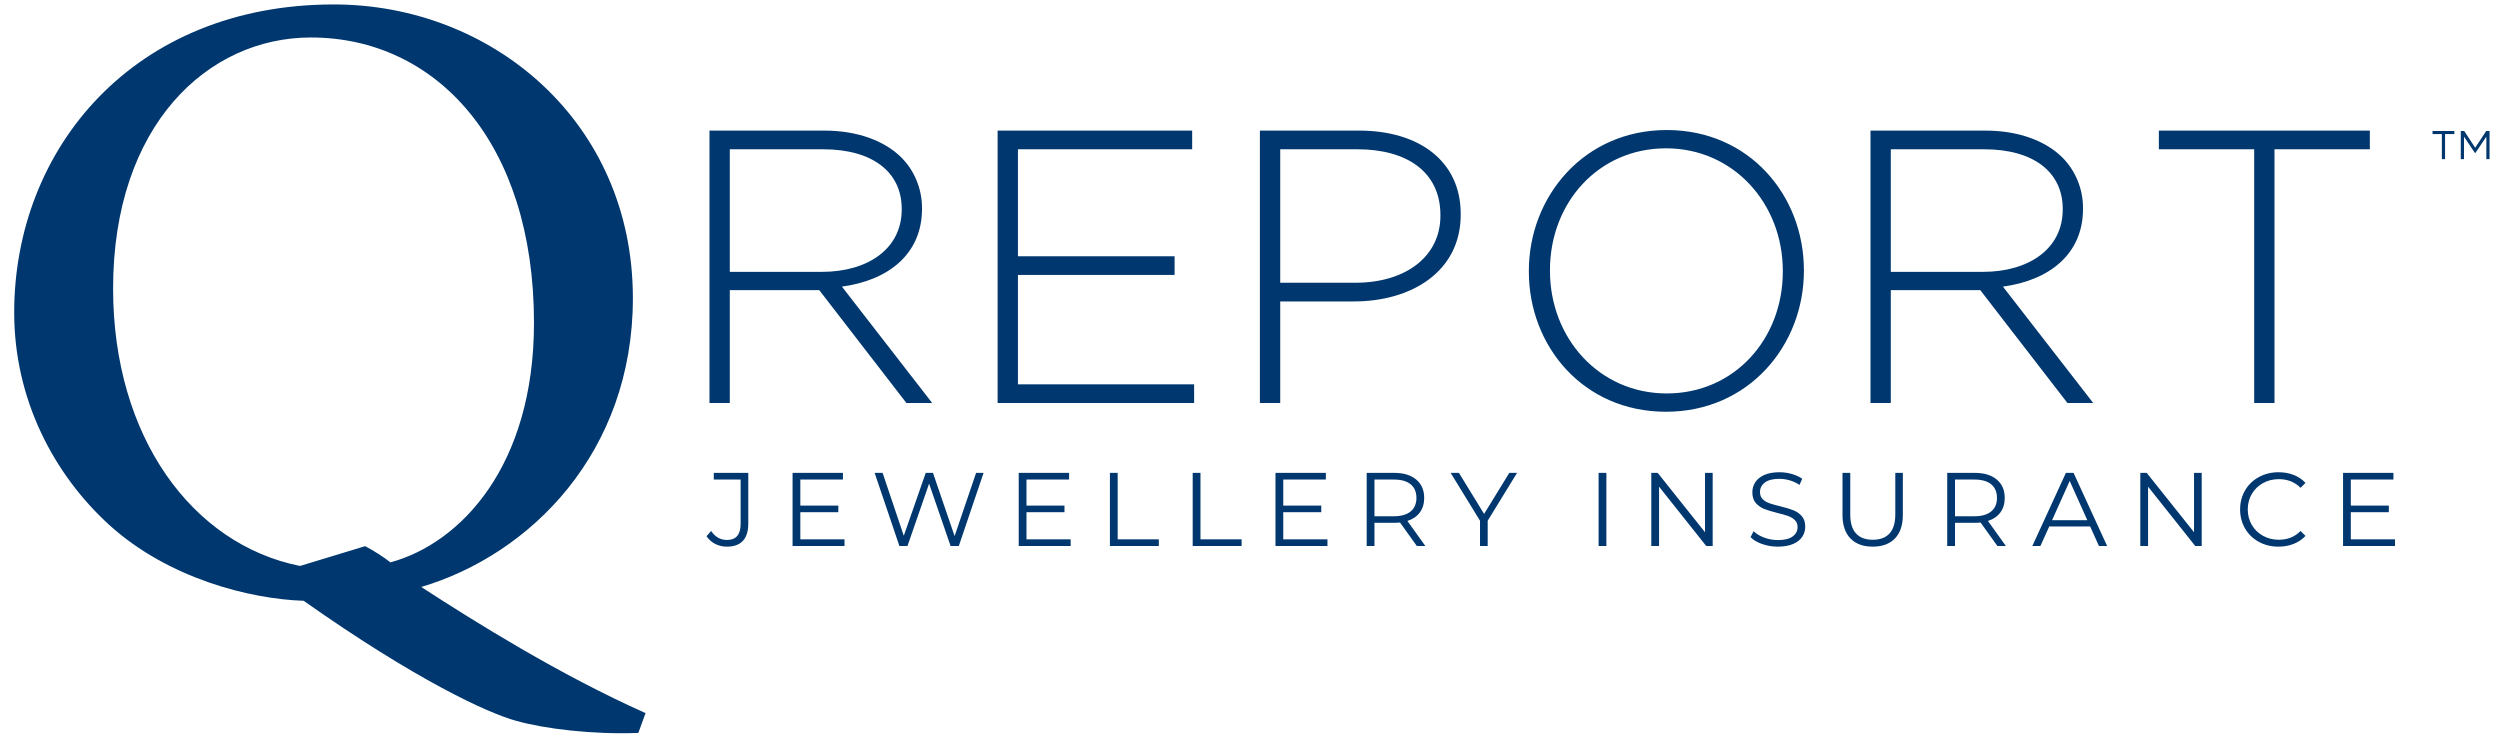 <svg width="143" height="42" viewBox="0 0 143 42" fill="none" xmlns="http://www.w3.org/2000/svg">
<path id="Combined Shape" fill-rule="evenodd" clip-rule="evenodd" d="M19.093 0.254C28.13 0.254 36.201 6.953 36.201 17.053C36.201 25.88 30.338 31.721 24.095 33.575C27.164 35.568 31.994 38.59 36.926 40.79L36.512 41.923C33.89 42.026 31.13 41.683 29.544 41.237C27.889 40.79 23.75 38.866 17.368 34.365C14.299 34.263 9.642 33.095 6.262 30.038C3.055 27.118 0.812 22.823 0.812 17.877C0.812 8.499 7.642 0.254 19.093 0.254ZM17.782 2.144C11.884 2.144 6.469 7.159 6.469 16.503C6.469 24.987 10.988 31.137 17.161 32.373L20.887 31.24C21.403 31.515 21.886 31.824 22.335 32.167C26.37 31.067 30.544 26.636 30.544 18.461C30.544 8.121 24.922 2.144 17.782 2.144ZM42.802 27.048V29.948C42.802 30.386 42.699 30.715 42.493 30.937C42.286 31.158 41.982 31.268 41.578 31.268C41.338 31.268 41.116 31.217 40.911 31.113C40.707 31.01 40.541 30.861 40.413 30.67L40.677 30.372C40.91 30.714 41.212 30.886 41.583 30.886C42.104 30.886 42.364 30.579 42.364 29.965V27.43H40.828V27.048H42.802ZM130.337 27.012C130.649 27.012 130.937 27.064 131.202 27.167C131.465 27.271 131.69 27.422 131.874 27.622L131.591 27.903C131.264 27.572 130.849 27.407 130.349 27.407C130.017 27.407 129.714 27.482 129.442 27.634C129.17 27.785 128.957 27.993 128.803 28.255C128.649 28.518 128.572 28.813 128.572 29.139C128.572 29.467 128.649 29.763 128.803 30.025C128.957 30.288 129.17 30.496 129.442 30.647C129.714 30.799 130.017 30.874 130.349 30.874C130.853 30.874 131.267 30.706 131.591 30.372L131.874 30.653C131.69 30.852 131.464 31.005 131.198 31.11C130.932 31.216 130.643 31.268 130.331 31.268C129.915 31.268 129.539 31.177 129.205 30.994C128.872 30.811 128.608 30.556 128.419 30.232C128.229 29.906 128.134 29.543 128.134 29.139C128.134 28.738 128.229 28.373 128.419 28.049C128.608 27.725 128.872 27.47 129.209 27.287C129.544 27.104 129.921 27.012 130.337 27.012ZM105.835 27.048V29.427C105.835 29.914 105.945 30.276 106.166 30.515C106.385 30.755 106.703 30.874 107.12 30.874C107.54 30.874 107.86 30.755 108.08 30.515C108.3 30.276 108.411 29.914 108.411 29.427V27.048H108.843V29.445C108.843 30.039 108.691 30.491 108.389 30.802C108.087 31.113 107.664 31.268 107.12 31.268C106.575 31.268 106.151 31.113 105.848 30.802C105.544 30.491 105.391 30.039 105.391 29.445V27.048H105.835ZM101.783 27.012C102.023 27.012 102.258 27.045 102.488 27.111C102.718 27.176 102.917 27.267 103.086 27.383L102.935 27.736C102.759 27.621 102.571 27.533 102.371 27.475C102.171 27.418 101.975 27.389 101.783 27.389C101.414 27.389 101.137 27.459 100.951 27.601C100.766 27.741 100.672 27.925 100.672 28.147C100.672 28.315 100.723 28.449 100.825 28.552C100.927 28.653 101.055 28.73 101.209 28.785C101.364 28.838 101.57 28.897 101.831 28.96C102.139 29.036 102.387 29.111 102.578 29.185C102.769 29.259 102.929 29.371 103.061 29.52C103.193 29.669 103.259 29.871 103.259 30.126C103.259 30.338 103.202 30.53 103.089 30.704C102.974 30.876 102.8 31.015 102.563 31.116C102.327 31.218 102.036 31.268 101.693 31.268C101.38 31.268 101.082 31.218 100.796 31.119C100.509 31.02 100.288 30.888 100.132 30.724L100.305 30.384C100.459 30.535 100.66 30.658 100.912 30.751C101.165 30.845 101.424 30.892 101.693 30.892C102.069 30.892 102.351 30.824 102.54 30.685C102.727 30.548 102.821 30.369 102.821 30.151C102.821 29.983 102.77 29.85 102.668 29.75C102.566 29.651 102.441 29.574 102.293 29.52C102.145 29.465 101.939 29.407 101.675 29.343C101.359 29.264 101.106 29.187 100.918 29.113C100.731 29.039 100.57 28.927 100.435 28.776C100.302 28.625 100.234 28.418 100.234 28.16C100.234 27.949 100.29 27.756 100.402 27.583C100.514 27.41 100.686 27.272 100.918 27.167C101.151 27.064 101.439 27.012 101.783 27.012ZM91.885 27.048V31.233H91.44V27.048H91.885ZM63.931 27.048V30.85H66.285V31.233H63.487V27.048H63.931ZM61.152 27.048V27.431H58.715V28.919H60.888V29.296H58.715V30.85H61.242V31.232H58.271V27.048H61.152ZM50.485 27.048L51.697 30.646L52.952 27.048H53.366L54.603 30.665L55.833 27.048H56.26L54.843 31.233H54.375L53.144 27.664L51.907 31.233H51.446L50.029 27.048H50.485ZM75.839 27.048V27.431H73.402V28.919H75.576V29.296H73.402V30.85H75.93V31.232H72.958V27.048H75.839ZM118.608 27.048L120.529 31.232H120.061L119.557 30.115H117.216L116.711 31.232H116.249L118.17 27.048H118.608ZM94.82 27.048L97.527 30.444V27.048H97.965V31.233H97.598L94.898 27.837V31.233H94.454V27.048H94.82ZM48.216 27.048V27.431H45.779V28.919H47.952V29.296H45.779V30.85H48.306V31.232H45.335V27.048H48.216ZM79.747 27.048C80.283 27.048 80.704 27.175 81.008 27.431C81.312 27.685 81.464 28.037 81.464 28.483C81.464 28.809 81.381 29.086 81.215 29.311C81.049 29.537 80.811 29.699 80.504 29.798L81.531 31.232H81.044L80.083 29.888C79.976 29.899 79.864 29.905 79.747 29.905H78.619V31.232H78.174V27.048H79.747ZM68.667 27.048V30.85H71.02V31.233H68.222V27.048H68.667ZM136.904 27.048V27.431H134.467V28.919H136.641V29.296H134.467V30.85H136.995V31.232H134.023V27.048H136.904ZM83.451 27.048L84.891 29.397L86.332 27.048H86.776L85.096 29.786V31.233H84.657V29.786L82.977 27.048H83.451ZM122.792 27.048L125.499 30.444V27.048H125.937V31.233H125.57L122.87 27.837V31.233H122.426V27.048H122.792ZM112.954 27.048C113.49 27.048 113.911 27.175 114.215 27.431C114.519 27.685 114.671 28.037 114.671 28.483C114.671 28.809 114.588 29.086 114.422 29.311C114.256 29.537 114.018 29.699 113.711 29.798L114.737 31.232H114.251L113.29 29.888C113.183 29.899 113.071 29.905 112.954 29.905H111.826V31.232H111.381V27.048H112.954ZM118.387 27.509L117.378 29.756H119.395L118.387 27.509ZM112.942 27.431H111.826V29.529H112.942C113.359 29.529 113.677 29.437 113.897 29.253C114.116 29.071 114.227 28.813 114.227 28.483C114.227 28.143 114.116 27.884 113.897 27.703C113.677 27.521 113.359 27.431 112.942 27.431ZM79.735 27.431H78.619V29.529H79.735C80.152 29.529 80.47 29.437 80.69 29.253C80.909 29.071 81.02 28.813 81.02 28.483C81.02 28.143 80.909 27.884 80.69 27.703C80.47 27.521 80.152 27.431 79.735 27.431ZM95.339 7.438C100.076 7.438 103.183 11.2 103.183 15.45C103.206 15.473 103.206 15.473 103.183 15.495C103.183 19.747 100.033 23.552 95.294 23.552C90.556 23.552 87.45 19.791 87.45 15.539V15.495C87.45 11.244 90.602 7.438 95.339 7.438ZM47.153 7.47C49.075 7.47 50.617 8.071 51.555 9.006C52.293 9.74 52.739 10.787 52.739 11.899V11.944C52.739 14.549 50.796 16.039 48.158 16.395L53.32 23.05H51.845L46.862 16.596H41.744V23.05H40.582V7.47H47.153ZM68.192 7.47V8.539H58.226V14.66H67.187V15.728H58.226V21.982H68.304V23.051H57.064V7.47H68.192ZM77.743 7.47C81.185 7.47 83.553 9.229 83.553 12.233V12.278C83.553 15.55 80.715 17.242 77.453 17.242H73.229V23.05H72.066V7.47H77.743ZM113.563 7.47C115.485 7.47 117.027 8.071 117.965 9.006C118.703 9.74 119.149 10.787 119.149 11.899V11.944C119.149 14.549 117.205 16.039 114.568 16.395L119.731 23.05H118.256L113.272 16.596H108.154V23.05H106.992V7.47H113.563ZM135.555 7.47V8.539H130.101V23.05H128.94V8.539H123.487V7.47H135.555ZM95.294 8.484C91.428 8.484 88.658 11.6 88.658 15.45V15.495C88.658 19.345 91.473 22.505 95.339 22.505C99.206 22.505 101.977 19.39 101.977 15.539V15.495C101.977 11.644 99.161 8.484 95.294 8.484ZM77.654 8.539H73.229V16.173H77.52C80.424 16.173 82.392 14.659 82.392 12.345V12.301C82.392 9.83 80.47 8.539 77.654 8.539ZM47.085 8.539H41.744V15.55H47.019C49.633 15.55 51.578 14.236 51.578 11.989V11.944C51.578 9.852 49.923 8.539 47.085 8.539ZM113.495 8.539H108.154V15.55H113.428C116.043 15.55 117.988 14.236 117.988 11.989V11.944C117.988 9.852 116.334 8.539 113.495 8.539ZM140.952 7.492L141.582 8.45L142.213 7.492H142.402V9.104H142.219V7.816L141.593 8.748H141.566L140.94 7.816V9.104H140.757V7.492H140.952ZM140.389 7.492V7.67H139.858V9.104H139.674V7.67H139.142V7.492H140.389Z" fill="#00376F"/>
</svg>
